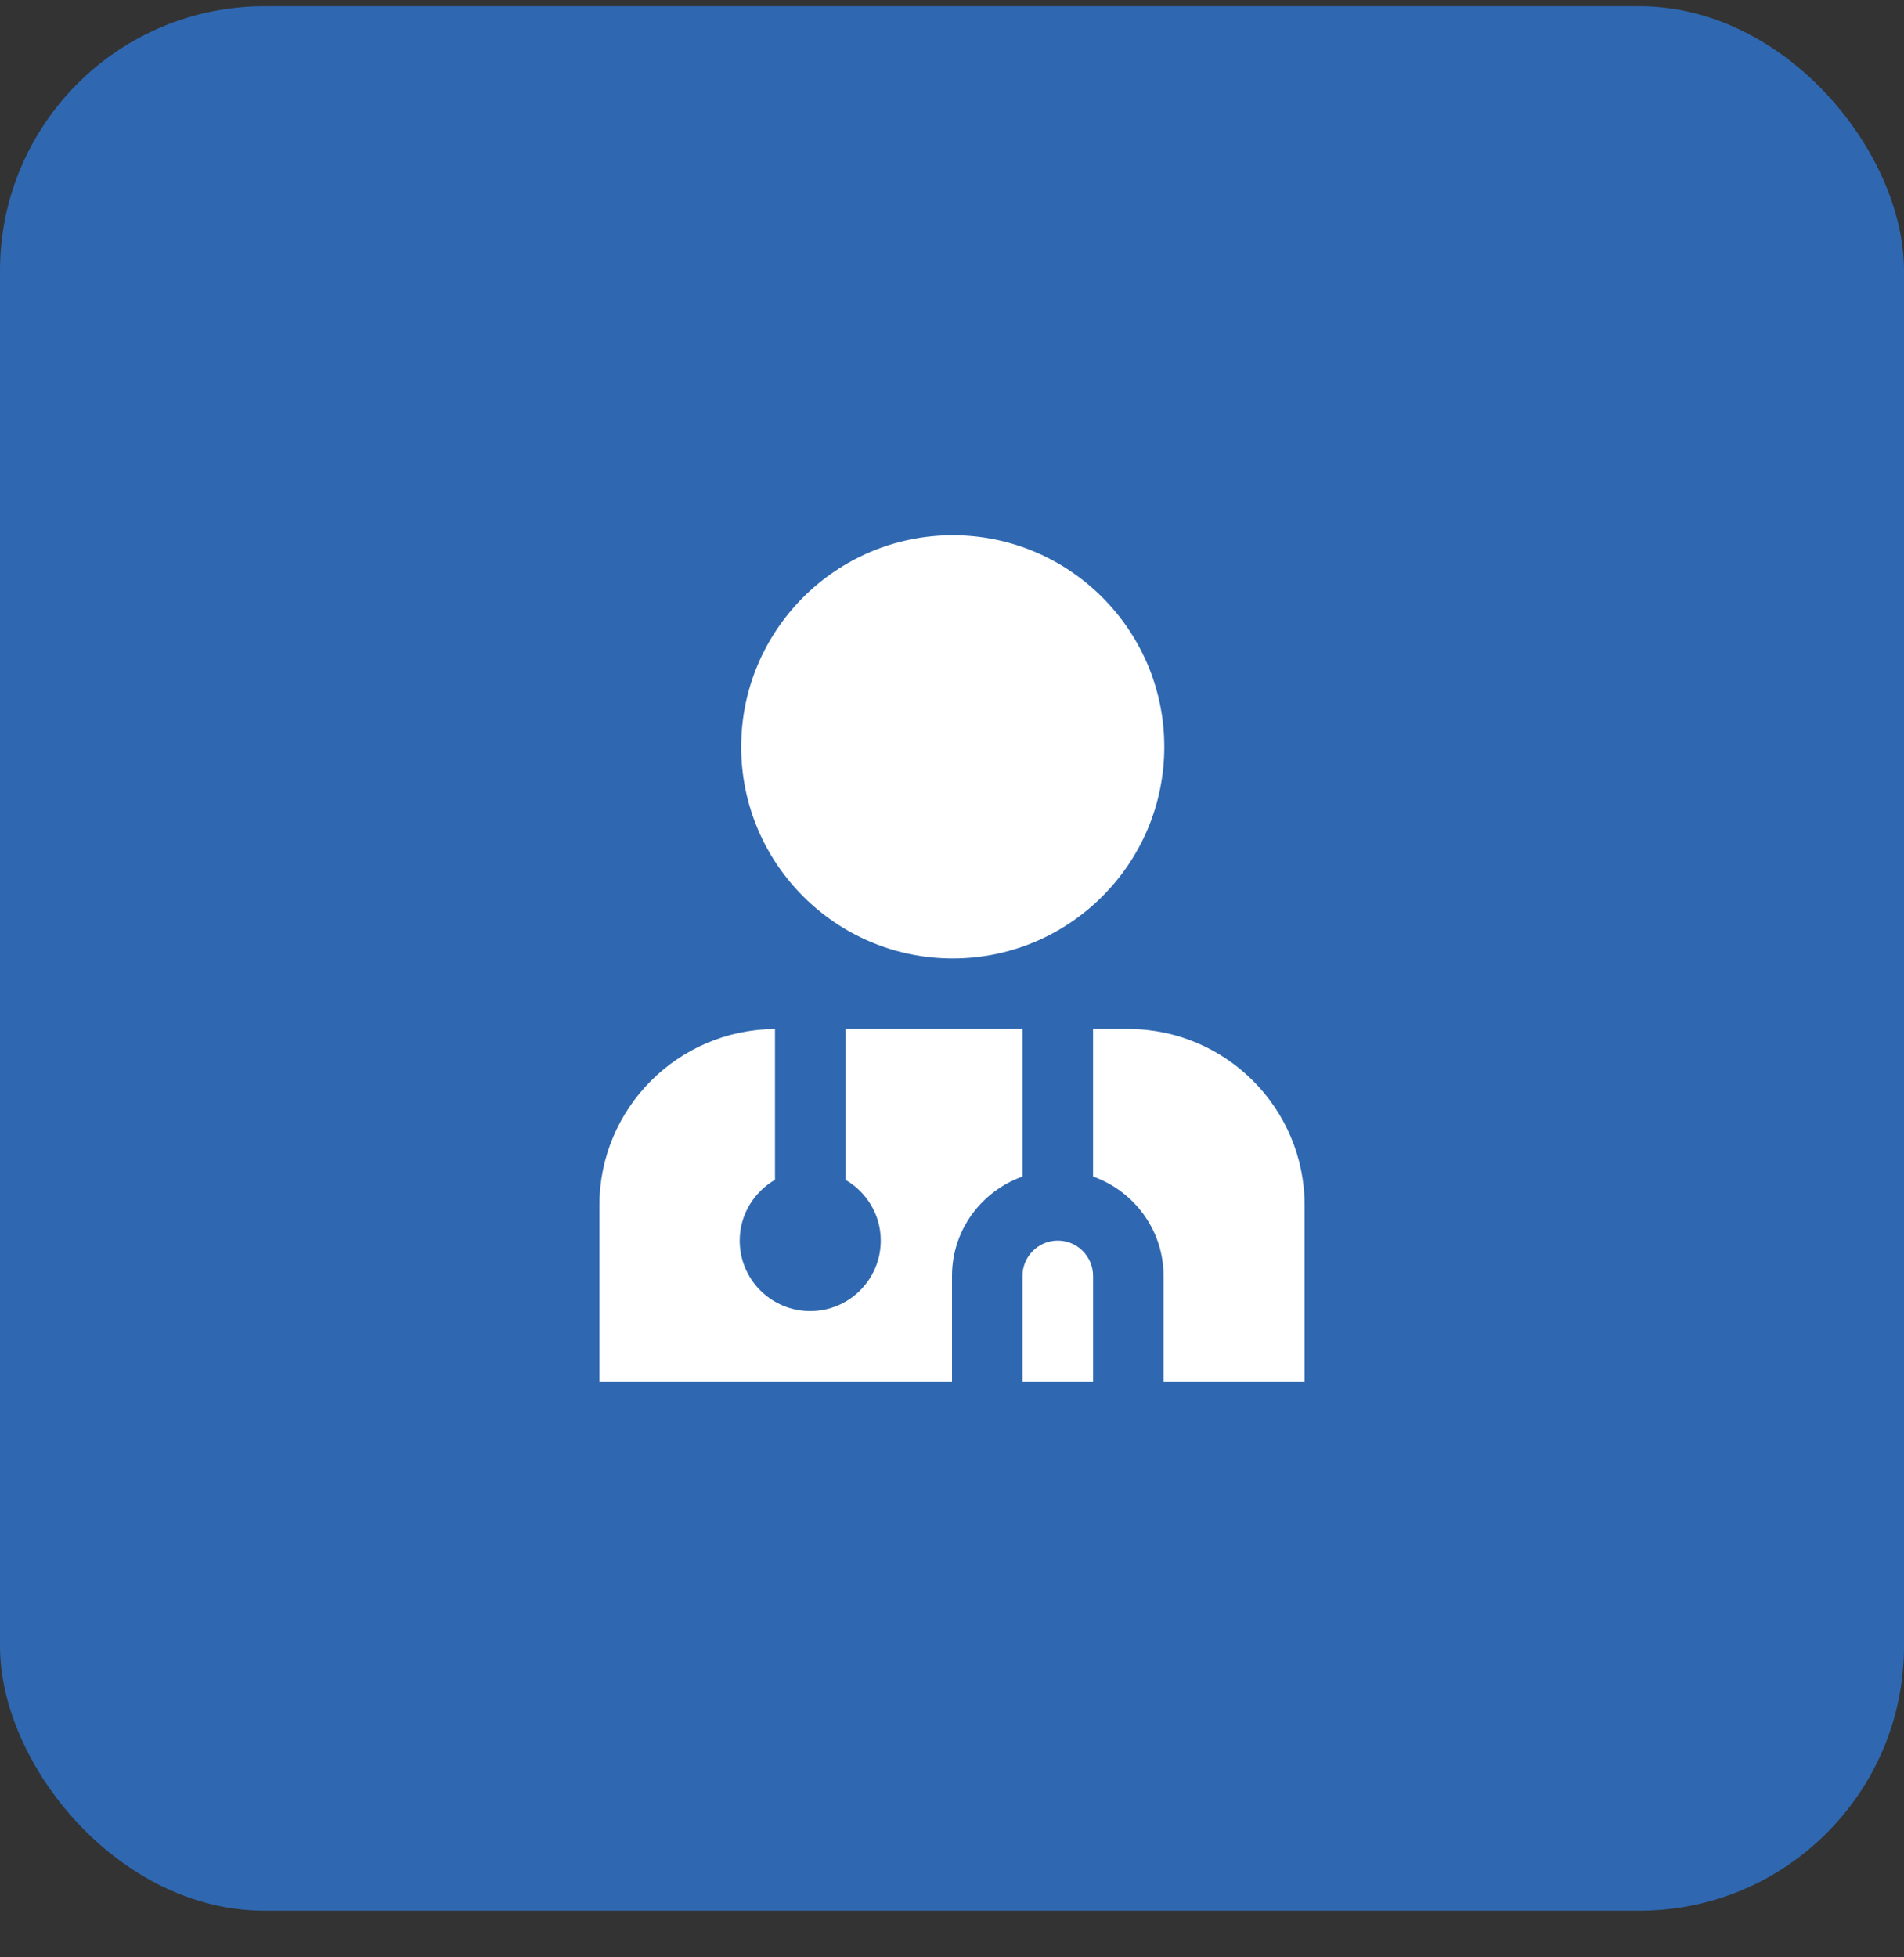 <svg width="36" height="37" viewBox="0 0 36 37" fill="none" xmlns="http://www.w3.org/2000/svg">
<rect x="0" y="0" width="36" height="37" fill="#333333" stroke="none"/>
<rect y="0.118" width="36" height="36" rx="5" fill="#2F68B1"/>
<g clip-path="url(#clip0_179_23629)">
<path d="M18.014 18.118C15.808 18.118 14.014 16.324 14.014 14.118C14.014 11.912 15.809 10.118 18.014 10.118C20.219 10.118 22.014 11.912 22.014 14.118C22.014 16.324 20.22 18.118 18.014 18.118ZM19.333 22.24V19.451H15.986V22.302C16.383 22.533 16.653 22.958 16.653 23.451C16.653 24.188 16.056 24.784 15.319 24.784C14.583 24.784 13.986 24.188 13.986 23.451C13.986 22.959 14.256 22.534 14.653 22.302V19.452C12.821 19.46 11.333 20.951 11.333 22.784V26.118H18V24.118C18 23.25 18.559 22.516 19.333 22.24ZM21.333 19.451H20.667V22.24C21.441 22.516 22 23.25 22 24.118V26.118H24.667V22.784C24.667 20.946 23.171 19.451 21.333 19.451ZM20 23.451C19.632 23.451 19.333 23.75 19.333 24.118V26.118H20.667V24.118C20.667 23.75 20.368 23.451 20 23.451Z" fill="white"/>
</g>
<defs>
<clipPath id="clip0_179_23629">
<rect width="16" height="16" fill="white" transform="translate(10 10.118)"/>
</clipPath>
</defs>
</svg>
